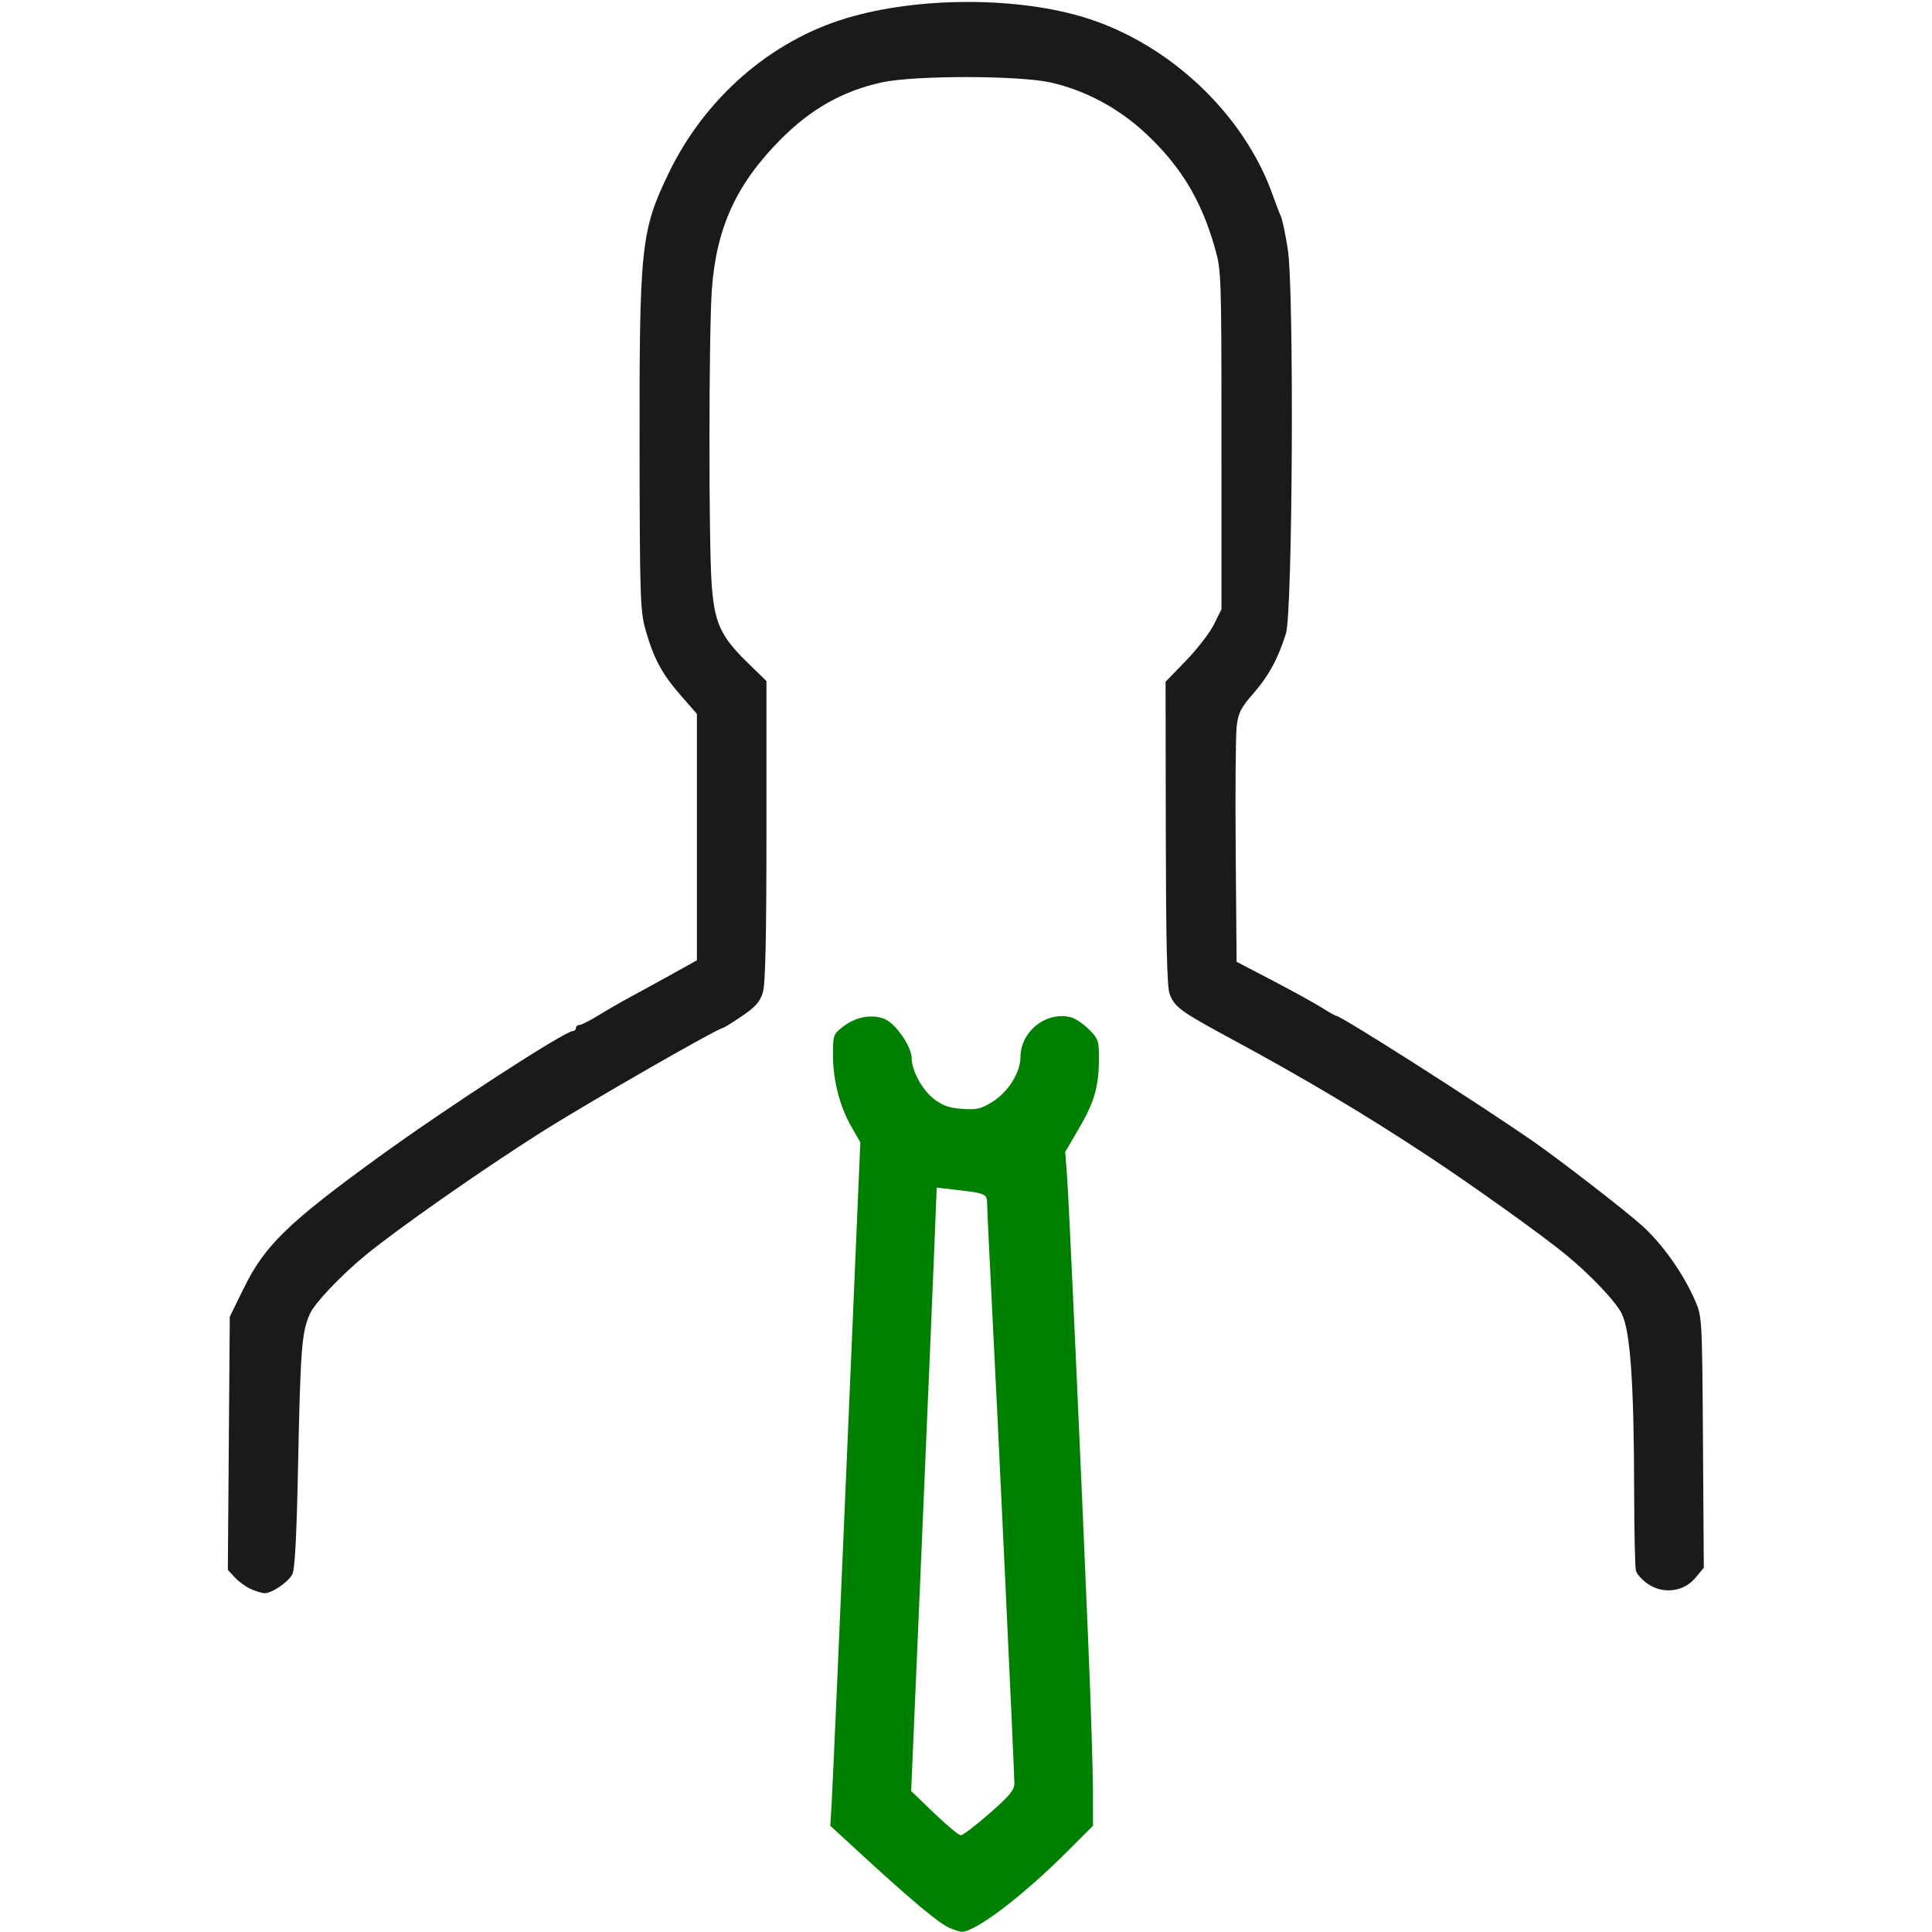 <?xml version="1.0" encoding="UTF-8" standalone="no"?>
<svg
   xmlns:dc="http://purl.org/dc/elements/1.1/"
   xmlns:cc="http://creativecommons.org/ns#"
   xmlns:rdf="http://www.w3.org/1999/02/22-rdf-syntax-ns#"
   xmlns:svg="http://www.w3.org/2000/svg"
   xmlns="http://www.w3.org/2000/svg"
   xmlns:sodipodi="http://sodipodi.sourceforge.net/DTD/sodipodi-0.dtd"
   xmlns:inkscape="http://www.inkscape.org/namespaces/inkscape"
   version="1.1"
   id="svg2"
   width="533.333"
   height="533.333"
   viewBox="0 0 533.333 533.333"
   sodipodi:docname="logo.svg"
   inkscape:version="1.0.1 (3bc2e813f5, 2020-09-07)">
  <title
     id="title80">Logo</title>
  <defs
     id="defs6" />
  <sodipodi:namedview
     pagecolor="#ffffff"
     bordercolor="#666666"
     borderopacity="1"
     objecttolerance="10"
     gridtolerance="10"
     guidetolerance="10"
     inkscape:pageopacity="0"
     inkscape:pageshadow="2"
     inkscape:window-width="1600"
     inkscape:window-height="812"
     id="namedview4"
     showgrid="false"
     inkscape:zoom="1.198125"
     inkscape:cx="128.11684"
     inkscape:cy="266.66666"
     inkscape:window-x="0"
     inkscape:window-y="0"
     inkscape:window-maximized="1"
     inkscape:current-layer="g10" />
  <g
     inkscape:groupmode="layer"
     inkscape:label="Image"
     id="g10"
     style="display:inline">
    <path
       style="fill:#1a1a1a;stroke-width:0.835"
       d="m 69.275,438.676 c -1.377,-0.612 -3.376,-2.059 -4.442,-3.215 l -1.938,-2.103 0.269,-34.937 0.269,-34.937 3.915,-7.978 c 5.721,-11.66 12.207,-17.966 36.983,-35.955 18.946,-13.756 51.59,-34.94 53.842,-34.94 0.455,0 0.827,-0.376 0.827,-0.835 0,-0.459 0.428,-0.835 0.951,-0.835 0.523,0 2.87,-1.182 5.216,-2.626 2.346,-1.444 6.331,-3.739 8.856,-5.099 2.525,-1.36 7.689,-4.193 11.476,-6.295 l 6.886,-3.822 v -34.01 -34.01 l -4.596,-5.27 c -5.121,-5.871 -7.407,-10.181 -9.659,-18.207 -1.383,-4.93 -1.527,-9.511 -1.576,-50.202 -0.067,-55.326 0.391,-59.673 7.945,-75.411 9.998,-20.83 28.131,-36.674 49.201,-42.989 19.89,-5.961 47.528,-5.949 66.354,0.03 23.136,7.348 43.454,26.684 51.282,48.801 0.812,2.295 1.82,4.924 2.239,5.842 0.419,0.918 1.288,5.05 1.93,9.181 1.762,11.324 1.333,100.013 -0.513,105.999 -2.116,6.865 -4.763,11.732 -9.037,16.616 -3.407,3.893 -4.125,5.314 -4.564,9.026 -0.286,2.423 -0.408,18.039 -0.272,34.704 l 0.249,30.298 10.016,5.231 c 5.509,2.877 11.604,6.238 13.546,7.469 1.942,1.231 3.729,2.238 3.971,2.238 1.315,0 38.02,23.38 53.845,34.297 7.409,5.112 25.967,19.458 30.629,23.678 5.558,5.032 11.263,13.092 14.495,20.48 2.001,4.574 2.009,4.712 2.24,39.246 l 0.232,34.656 -2.316,2.775 c -3.212,3.847 -8.886,4.582 -13.099,1.695 -1.582,-1.084 -3.079,-2.729 -3.328,-3.656 -0.249,-0.927 -0.468,-10.887 -0.487,-22.134 -0.05,-29.696 -1.06,-44.107 -3.423,-48.839 -1.673,-3.35 -8.465,-10.531 -15.284,-16.159 -6.686,-5.519 -25.889,-19.252 -38.872,-27.801 -17.04,-11.22 -33.483,-20.996 -53.651,-31.898 -14.077,-7.61 -15.653,-8.763 -17.021,-12.459 -0.698,-1.886 -0.997,-14.63 -1.04,-44.378 l -0.061,-41.732 5.651,-5.842 c 3.108,-3.213 6.581,-7.72 7.718,-10.016 l 2.066,-4.173 -0.006,-46.74 c -0.006,-46.12 -0.031,-46.827 -1.903,-53.309 -3.784,-13.102 -9.379,-22.3 -19.069,-31.35 -7.407,-6.917 -16.693,-11.886 -26.179,-14.008 -8.875,-1.985 -37.865,-1.985 -46.74,0 -10.681,2.389 -19.365,7.275 -27.617,15.537 -12.399,12.415 -17.983,24.588 -19.182,41.815 -0.839,12.052 -0.877,69.237 -0.054,80.96 0.761,10.83 2.433,14.531 9.829,21.752 l 5.308,5.182 v 41.314 c 0,29.423 -0.285,42.264 -0.989,44.614 -0.78,2.604 -2.003,3.989 -5.797,6.565 -2.644,1.796 -5.004,3.265 -5.243,3.265 -1.308,0 -37.206,20.609 -50.152,28.793 -15.981,10.102 -39.862,26.813 -48.514,33.947 -6.791,5.6 -13.988,13.18 -15.318,16.133 -2.264,5.029 -2.621,9.517 -3.266,41.086 -0.426,20.82 -0.891,29.567 -1.647,30.946 -1.173,2.139 -5.689,5.182 -7.624,5.136 -0.689,-0.016 -2.379,-0.53 -3.756,-1.142 z"
       id="path30" />
    <path
       style="fill:#008000;stroke-width:0.835"
       d="m 261.949,532.123 c -2.814,-1.224 -10.526,-7.682 -24.241,-20.297 l -8.51,-7.828 0.415,-6.824 c 0.228,-3.753 2.095,-46.199 4.149,-94.324 l 3.734,-87.499 -2.493,-4.357 c -3.235,-5.653 -5.06,-12.811 -5.06,-19.838 0,-5.418 0.104,-5.704 2.844,-7.794 3.531,-2.693 7.969,-3.488 11.443,-2.049 3.041,1.26 7.404,7.58 7.432,10.764 0.03,3.537 2.95,8.859 6.232,11.362 2.346,1.789 4.234,2.436 7.811,2.677 4.106,0.276 5.216,-0.003 8.562,-2.153 4.093,-2.631 7.423,-8.037 7.423,-12.05 0,-7.16 7.078,-12.813 13.899,-11.101 1.224,0.307 3.48,1.813 5.013,3.347 2.583,2.583 2.787,3.18 2.768,8.089 -0.03,7.685 -1.266,11.995 -5.528,19.274 l -3.784,6.462 0.514,6.892 c 0.534,7.162 3.726,77.438 5.887,129.584 0.685,16.526 1.249,34.437 1.253,39.803 l 0.009,9.756 -6.868,6.868 c -12.58,12.58 -25.569,22.461 -29.439,22.395 -0.459,-0.008 -2.019,-0.53 -3.466,-1.159 z M 273.135,500.613 c 5.536,-4.832 6.886,-6.466 6.886,-8.333 0,-3.188 -4.741,-104.097 -6.267,-133.386 -0.682,-13.083 -1.24,-24.978 -1.242,-26.433 -0.003,-2.926 -0.304,-3.058 -9.266,-4.078 l -4.673,-0.531 -0.566,14.478 c -0.311,7.963 -1.896,45.44 -3.522,83.283 l -2.957,68.805 6.346,6.103 c 3.49,3.357 6.802,6.103 7.361,6.103 0.558,-4.6e-4 4.114,-2.705 7.901,-6.011 z"
       id="path32" />
  </g>
</svg>
